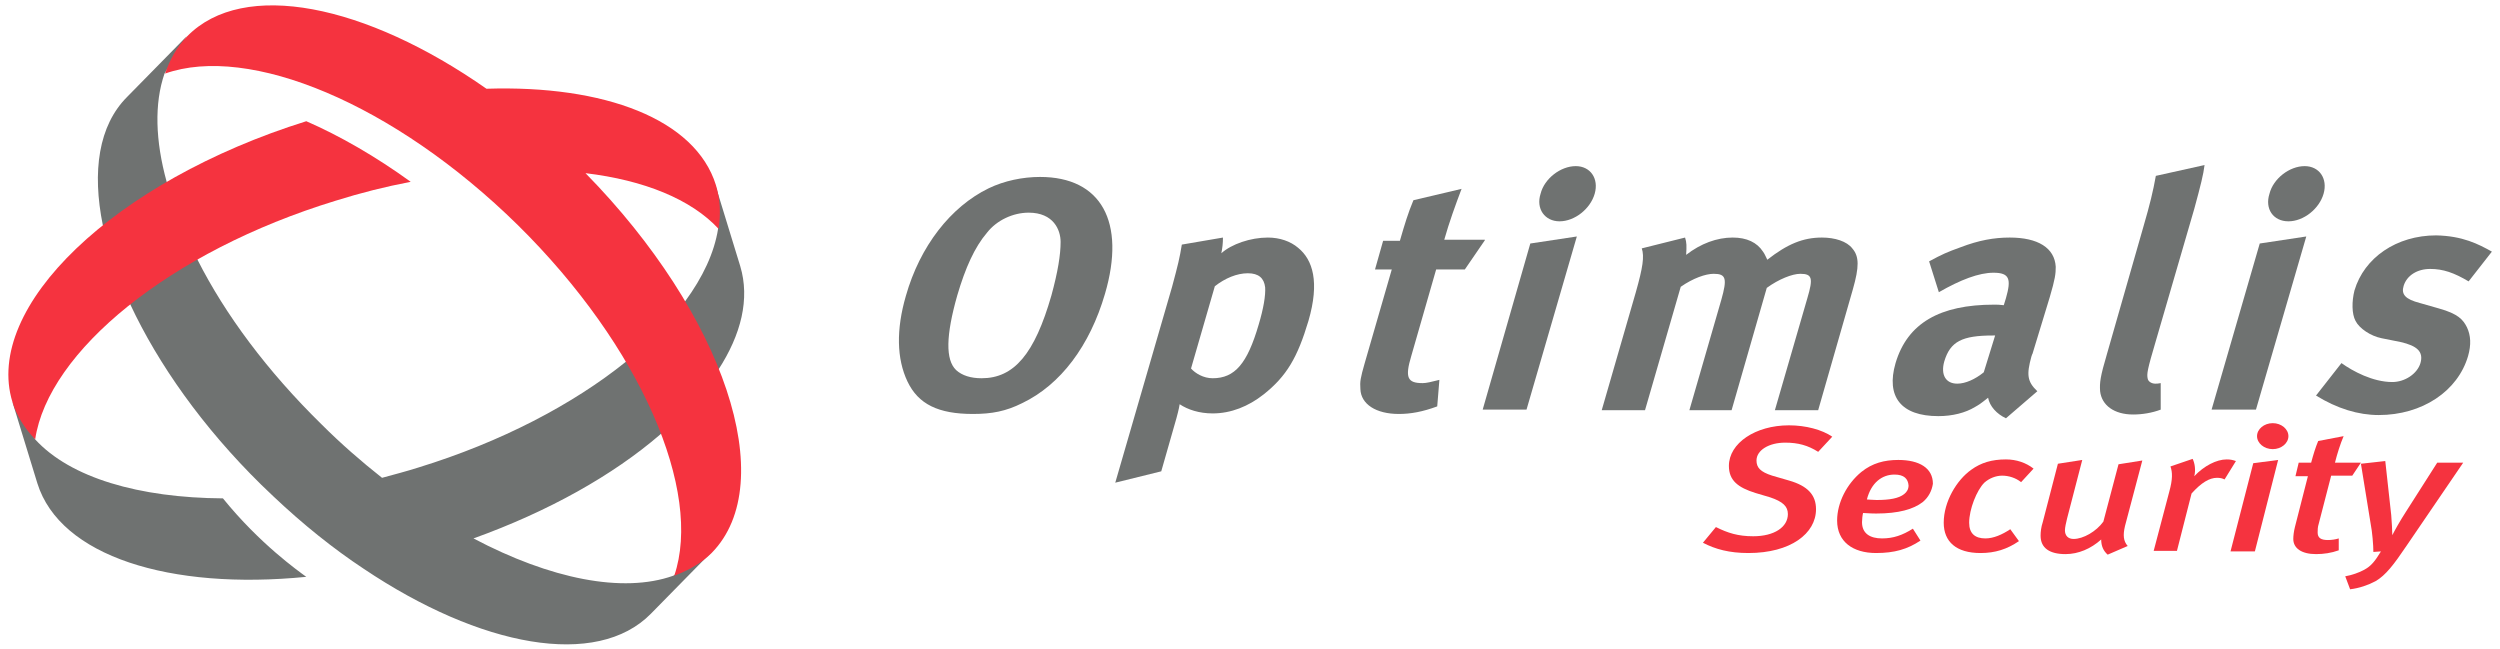 <?xml version="1.0" encoding="utf-8"?>
<!-- Generator: Adobe Illustrator 26.5.0, SVG Export Plug-In . SVG Version: 6.00 Build 0)  -->
<svg version="1.1" xmlns="http://www.w3.org/2000/svg" xmlns:xlink="http://www.w3.org/1999/xlink" x="0px" y="0px"
	 viewBox="0 0 462 120" style="enable-background:new 0 0 462 120;" xml:space="preserve">
<style type="text/css">
	.st0{display:none;}
	.st1{display:inline;}
	.st2{fill:#243776;}
	.st3{fill:#0D6DB4;}
	.st4{fill:#F5333F;}
	.st5{fill:#6F7271;}
</style>
<g id="Opti" class="st0">
	<g class="st1">
		<path class="st2" d="M123.9,106.4c-9.3,3.3-22.7,0.6-36.9-6.9c13.9-5,25.8-11.7,34.5-19.2l10.7-11.9c4.3-6.6,5.9-13.2,4.1-19.2
			l-4.6-15l0.5,8.1c-0.7,4.4-2.8,8.9-6.2,13.4l-11,11.2c-9.7,7.8-23,14.8-38.3,19.5c-2.2,0.7-4.4,1.3-6.7,1.9
			c-3.8-3-7.6-6.3-11.2-9.9C48.8,68.6,41.1,58.1,35.9,48l-5.7-14.4c-2.1-7.6-2.3-14.5-0.4-20L34,6.7L23,17.9
			c-5.3,5.4-6.5,13.8-4.5,23.8l5.1,14.7c5.1,10.9,13.3,22.6,24.2,33.3c0.8,0.7,1.5,1.4,2.3,2.2c5.4,5.1,11,9.6,16.6,13.3
			c21.6,14.5,43.1,18.5,53.1,8.3l11-11.2L123.9,106.4z M1.8,74.3l4.6,15c4.2,13.5,24.4,19.8,49.7,17.3c-1.5-1.1-8.6-6.1-15.4-14.5
			c-15.5,0-28.2-3.8-34.7-10.8L1.8,74.3z"/>
		<path class="st3" d="M107.6,32c10.8,1.3,19.5,4.8,24.6,10.3c0.4-2.8,0.3-5.5-0.5-8.1C128,22,111.1,15.7,89.3,16.4
			C67.1,0.8,44.5-3.9,34.1,6.7c-1.9,1.9-3.2,4.3-4.1,6.9c15.5-5.5,42.3,5.5,65.2,28c22.8,22.5,34.2,49.2,28.9,64.8
			c2.6-1,5-2.3,6.9-4.2C143.7,89.2,133.3,58.1,107.6,32"/>
		<path class="st3" d="M1.8,74.3c0.8,2.6,2.3,4.9,4.2,6.9C8.4,65,30.8,46.5,61.4,37.1c4.8-1.5,9.2-2.6,13.9-3.5
			c-6.5-4.7-13.1-8.5-19.3-11.2C20.5,33.5-3.7,56.7,1.8,74.3"/>
		<path class="st2" d="M296.4,85.1l2,12.6h-2.2l-0.5-3.9h-6.1l-2.6,3.9h-2l8.8-12.6H296.4z M290.5,92.6h5c0,0-0.4-3.1-0.6-4.2
			l-0.3-1.9l-1.3,1.9C293.2,88.6,290.5,92.6,290.5,92.6"/>
		<path class="st2" d="M307.9,88.6l-0.9,1.1h-2.5l-1.6,5.9c-0.3,1,0,1.4,1.2,1.4c0.5,0,0.9-0.1,1.2-0.2l0,0.9
			c-0.7,0.2-1.4,0.4-2.2,0.4c-0.6,0-1.1-0.1-1.5-0.3c-0.7-0.3-0.9-0.9-0.7-1.8l1.7-6.2h-1.5l0.3-1.1h1.5l0-0.1
			c0.1-0.5,0.3-1,0.7-1.9l0.1-0.2l2-0.3c0,0-0.6,1.4-0.9,2.6H307.9z"/>
		<path class="st2" d="M316.6,88.8l2-0.5l0.8,5.9c0.1,0.9,0.1,2.3,0.1,2.3h0c0,0,0.8-1.2,1.2-1.9l3.9-6h2.1l-6.6,9.4
			c-0.7,1-1.6,2.1-2.6,2.6c-0.6,0.3-1.4,0.7-2.2,0.8l-0.3-1c0.5-0.1,1.3-0.4,1.9-0.8c0.5-0.4,1-1,1.6-2l-0.8,0.1
			c0-0.6-0.2-2.4-0.3-3.3L316.6,88.8z"/>
		<path class="st2" d="M333.7,88.4c2,0,3.1,0.7,3.6,1.6c0.5,0.8,0.6,1.9,0.2,3.4c-0.5,1.8-1.3,2.9-2.9,3.8c-1.1,0.6-2.1,0.9-3.5,0.9
			c-3.2,0-4.6-1.8-3.8-4.9C328.2,90.2,330.6,88.4,333.7,88.4 M333.3,89.6c-1,0-2.1,0.4-2.7,1c-0.5,0.6-0.9,1.3-1.2,2.4
			c-0.3,1.3-0.4,2.4-0.1,3c0.3,0.5,1.1,0.9,2.2,0.9c1.2,0,2.3-0.5,2.9-1.4c0.4-0.6,0.6-1.1,0.9-2c0.3-1.3,0.4-2.1,0.2-2.7
			C335.3,89.9,334.3,89.6,333.3,89.6"/>
		<path class="st2" d="M342.2,88.7l1.9-0.3l-1.7,6.6c-0.2,0.9-0.2,1.2,0.3,1.5c0.3,0.2,0.9,0.3,1.4,0.3c1.2,0,2.5-0.7,3.5-1.6
			l1.7-6.5l1.9-0.2l-1.7,6.5c-0.3,1-0.3,1.4-0.2,1.7c0.1,0.2,0.1,0.3,0.4,0.5l-1.4,1c-0.6-0.5-0.9-0.9-0.9-1.5
			c-1.1,0.9-2.5,1.4-4.1,1.4c-1.5,0-2.5-0.5-2.8-1.3c-0.1-0.3-0.1-0.8,0.1-1.4L342.2,88.7z"/>
		<path class="st2" d="M354.5,88.7l2-0.4c0.2,0.5,0.2,0.8,0,1.4l0,0.1c1.1-0.9,2.5-1.5,3.7-1.5c0.3,0,0.6,0.1,0.6,0.1l-1.2,1.6
			c-0.2-0.1-0.3-0.1-0.5-0.1c-0.7,0-1.5,0.2-2.1,0.7c-0.7,0.4-0.9,0.7-1.1,1.4l-1.5,5.7h-1.9l1.9-7
			C354.7,89.7,354.7,89.3,354.5,88.7"/>
		<path class="st2" d="M377.2,89l-1,1.1c-0.9-0.4-1.7-0.7-2.8-0.7c-1.4,0-2.4,0.6-2.6,1.5c-0.1,0.3,0,0.6,0.1,0.8
			c0.2,0.3,0.6,0.4,1.2,0.5l1.5,0.3c2,0.4,2.8,1.2,2.5,2.5c-0.5,1.8-2.6,3-5.3,3c-1.5,0-3-0.3-4.1-0.9l1-1.1
			c1.1,0.6,2.2,0.9,3.5,0.9c1.4,0,2.6-0.6,2.8-1.6c0.2-0.8-0.3-1.3-1.5-1.5l-1.4-0.2c-1-0.2-1.6-0.4-2-0.9c-0.4-0.4-0.5-1-0.3-1.6
			c0.4-1.6,2.5-2.8,4.9-2.8C375.1,88.2,376.4,88.5,377.2,89"/>
		<path class="st2" d="M386.7,95.9l0.5,0.9c-1.2,0.7-2.8,1.1-4.3,1.1c-3.3,0-4.8-1.8-3.9-4.9c0.4-1.5,1.1-2.5,2.3-3.4
			c1.2-0.9,2.5-1.3,3.9-1.3c1.3,0,2.3,0.3,2.9,1c0.8,0.8,0.9,1.7,0.3,3.8l-0.1,0.2H381l-0.1,0.2c-0.2,0.9-0.3,1.5,0,2
			c0.5,0.8,1.5,1.1,2.6,1.1C384.7,96.7,385.7,96.4,386.7,95.9 M381.3,92.3h5.4c0.2-1,0.2-1.6,0-2c-0.3-0.5-1-0.8-1.9-0.8
			C383.1,89.5,381.9,90.4,381.3,92.3"/>
		<path class="st2" d="M392.4,88.7l2-0.4c0.2,0.5,0.2,0.8,0,1.4l0,0.1c1.1-0.9,2.5-1.5,3.7-1.5c0.3,0,0.6,0.1,0.6,0.1l-1.2,1.6
			c-0.2-0.1-0.3-0.1-0.5-0.1c-0.7,0-1.5,0.2-2.1,0.7c-0.7,0.4-0.9,0.7-1.1,1.4l-1.5,5.7h-1.9l1.9-7
			C392.6,89.7,392.6,89.3,392.4,88.7"/>
		<path class="st2" d="M398.9,88.7l2-0.3l1.1,6.3c0.1,0.6,0.1,1.2,0.2,1.6h0c0.3-0.5,0.5-0.9,1-1.5l4.3-6l2,0l-6.9,9.2h-1.8
			L398.9,88.7z"/>
		<path class="st2" d="M411.8,88.6l2-0.2l-2.5,9.3h-2L411.8,88.6z M413.8,84.6c0.8,0,1.3,0.5,1.1,1.1c-0.2,0.6-0.9,1.1-1.7,1.1
			c-0.8,0-1.3-0.5-1.2-1.1C412.3,85.2,413,84.6,413.8,84.6"/>
		<path class="st2" d="M425.1,89.3l-1.3,1c-0.8-0.6-1.2-0.7-2.1-0.7c-0.9,0-1.9,0.4-2.5,1c-0.6,0.6-1.1,1.6-1.5,3
			c-0.5,2,0.2,3.2,2.1,3.2c0.9,0,1.9-0.3,2.8-1l0.8,0.9c-1.3,0.9-2.5,1.2-3.9,1.2c-1.7,0-2.8-0.5-3.4-1.4c-0.5-0.9-0.6-1.9-0.3-3.2
			c0.5-2,1.6-3.1,2.8-3.9c1.1-0.7,2.2-1.1,3.5-1.1C423.6,88.4,424.4,88.8,425.1,89.3"/>
		<path class="st2" d="M433.7,95.9l0.5,0.9c-1.2,0.7-2.8,1.1-4.3,1.1c-3.3,0-4.8-1.8-3.9-4.9c0.4-1.5,1.1-2.5,2.3-3.4
			c1.2-0.9,2.5-1.3,3.9-1.3c1.3,0,2.3,0.3,2.9,1c0.8,0.8,0.9,1.7,0.3,3.8l-0.1,0.2h-7.4l-0.1,0.2c-0.2,0.9-0.3,1.5,0,2
			c0.5,0.8,1.5,1.1,2.6,1.1C431.7,96.7,432.7,96.4,433.7,95.9 M428.2,92.3h5.4c0.2-1,0.2-1.6,0-2c-0.3-0.5-1-0.8-1.9-0.8
			C430,89.5,428.8,90.4,428.2,92.3"/>
		<path class="st2" d="M446.3,97.8c-0.8,0-1.3-0.5-1.1-1.1c0.2-0.6,0.9-1.1,1.7-1.1c0.8,0,1.3,0.5,1.2,1.1
			C447.9,97.3,447.1,97.8,446.3,97.8 M448,94.1h-1.4l1.9-8.9l2.4-0.2L448,94.1z"/>
		<path class="st2" d="M191.6,32.7c11.3,0,15.9,8.3,12.1,21.6c-2.8,9.6-8.2,16.8-15.3,20.2c-3,1.4-5.5,2-9.1,2
			c-6.4,0-10.1-1.8-12.1-6c-2-4.2-2.1-9.5-0.3-15.8c2.6-9.2,8.3-16.5,15.3-19.9C185.1,33.4,188.4,32.7,191.6,32.7 M189.6,39.3
			c-2.9,0-5.9,1.5-7.7,3.7c-2.3,2.8-4,6.5-5.5,11.6c-2.1,7.3-2.1,11.9-0.2,13.8c1.1,1,2.6,1.5,4.7,1.5c5.9,0,9.8-4.5,12.9-15.4
			c1.3-4.3,1.8-7.5,1.7-9.8C195.4,42.5,194.1,39.3,189.6,39.3"/>
		<path class="st2" d="M217.8,45.1l7.7-1.3c0,1.1-0.1,2-0.3,2.9c1.9-1.7,5.4-2.9,8.6-2.9c2.2,0,4.3,0.7,5.6,1.9
			c2.7,2.3,4,6.3,1.9,13.5c-1.9,6.7-4,10.2-8.3,13.6c-2.8,2.3-6,3.5-9.4,3.5c-2.4,0-4.6-0.6-6.1-1.7c-0.1,0.7-0.6,2.6-0.6,2.6
			l-2.8,9.8l-8.5,2.1L216,53C217.2,48.9,217.5,47.7,217.8,45.1 M219.6,68.1c0.8,0.9,2.3,1.8,4,1.8c4,0,6.4-2.8,8.5-9.9
			c0.9-3,1.3-5.4,1.2-6.9c-0.1-1.7-1.1-2.6-3.2-2.6c-2,0-4.2,0.9-6.1,2.4L219.6,68.1z"/>
		<path class="st2" d="M273.9,44.4l-3.7,5.4h-5.3l-4.6,16c-1.2,4-0.7,5,2.1,5c0.7,0,1.5-0.2,3.1-0.6l-0.4,4.9
			c-2.7,1-4.9,1.4-7.1,1.4c-4.2,0-7-1.8-7.1-4.6c-0.1-1.3,0-2,0.8-4.8l5-17.3h-3.1l1.5-5.3h3.1c0.9-3.1,1.5-5.1,2.5-7.5l8.9-2.1
			c-1.1,2.9-2.3,6.2-3.2,9.4H273.9z"/>
		<path class="st2" d="M282.3,45l8.6-1.3l-9.3,32.1h-8.2L282.3,45z M290.6,30.7c2.8,0,4.3,2.3,3.5,5.1c-0.8,2.8-3.7,5.1-6.5,5.1
			c-2.8,0-4.4-2.3-3.5-5.1C284.8,33,287.8,30.7,290.6,30.7"/>
		<path class="st2" d="M302.9,45.9l8-2c0.3,0.9,0.3,1.6,0.2,3.2c2.7-2.1,5.7-3.2,8.6-3.2c2.6,0,4.5,0.9,5.6,2.6
			c0.3,0.4,0.4,0.7,0.8,1.5c3.7-2.9,6.6-4.1,10.1-4.1c2.4,0,4.6,0.7,5.6,2c1.3,1.5,1.4,3.4,0.1,7.6l-6.4,22.3h-8l6-20.7
			c1.1-3.7,0.9-4.5-1.3-4.5c-1.5,0-4,1-6.2,2.6l-6.5,22.5h-7.8l5.9-20.4c1.1-3.9,0.8-4.8-1.4-4.8c-1.5,0-3.8,0.8-6.1,2.4l-6.6,22.8
			h-8l6.3-21.8C303.1,49.4,303.3,47.4,302.9,45.9"/>
		<path class="st2" d="M356,48.2c2.4-1.3,3.4-1.7,5.8-2.6c3.4-1.3,6.2-1.8,9.1-1.8c5.3,0,8.3,2,8.5,5.4c0.1,1.3-0.1,2.3-1.1,5.6
			l-3.2,10.5c-0.1,0.2-0.1,0.4-0.2,0.5c-1,3.4-0.8,4.7,1.1,6.4l-5.8,5c-1.7-0.8-3-2.2-3.3-3.8c-1.5,1.1-1.6,1.2-2.4,1.7
			c-1.8,1.1-4.2,1.7-6.8,1.7c-7,0-9.7-3.5-7.9-9.8c2.1-7.3,8.2-10.8,18.2-10.8c0.6,0,1,0,1.8,0.1l0.4-1.3c1-3.5,0.7-4.6-2.3-4.6
			c-2.6,0-6.1,1.3-10.1,3.6L356,48.2z M368.1,62.1h-0.4c-5.7,0-7.9,1-9,4.8c-0.7,2.4,0.3,4.1,2.4,4.1c1.5,0,3.3-0.8,4.9-2.1
			L368.1,62.1z"/>
		<path class="st2" d="M406.9,30.5c-0.2,1.7-0.6,3.7-1.9,8.1L397.9,63c-1.6,5.4-1.7,6.1-1.5,7c0.1,0.6,0.7,0.9,1.4,0.9
			c0.3,0,0.5,0,1-0.1l0,4.9c-1.6,0.5-3.4,0.9-5.1,0.9c-3.5,0-5.8-1.7-6-4.3c-0.2-1.6,0-2.6,1.3-7l6.7-23.4c1.2-4.1,1.8-6.6,2.3-9.4
			L406.9,30.5z"/>
		<path class="st3" d="M417,45l8.6-1.3l-9.3,32.1h-8.2L417,45z M425.4,30.7c2.8,0,4.3,2.3,3.5,5.1c-0.8,2.8-3.7,5.1-6.5,5.1
			c-2.8,0-4.4-2.3-3.5-5.1C419.6,33,422.6,30.7,425.4,30.7"/>
		<path class="st3" d="M459.9,46.5l-4.3,5.5c-2.7-1.6-4.7-2.3-7.1-2.3c-2.4,0-4.3,1.2-4.9,3.1c-0.5,1.6,0.3,2.4,3,3.2l3.5,1
			c3.6,1,4.5,2.1,5.2,3.5c0.7,1.5,0.8,3.2,0.2,5.3c-1.9,6.5-8.5,10.9-16.5,10.9c-3.9,0-7.7-1.2-11.6-3.6l4.7-6
			c2.1,1.5,5.8,3.5,9.4,3.5c2.3,0,4.6-1.5,5.2-3.5c0.6-2.1-0.6-3.2-3.7-3.9l-3.5-0.7c-2-0.4-4.1-1.8-4.8-3.2
			c-0.7-1.3-0.7-3.6-0.1-5.6c1.8-6.1,7.8-10.2,15.1-10.2C454.6,43.6,457.4,45.1,459.9,46.5"/>
	</g>
</g>
<g id="Opti-Security">
	<g>
		<g>
			<g>
				<path class="st4" d="M336,83.5c-1.9-1.2-3.7-1.7-6.1-1.7c-3,0-5.3,1.4-5.3,3.3c0,1.3,0.7,2.1,2.9,2.8l3.1,0.9c3.5,1,5,2.7,5,5.3
					c0,4.5-4.7,8.1-12.5,8.1c-3.5,0-6.1-0.7-8.4-1.9l2.4-2.9c2.2,1.1,4.1,1.7,6.9,1.7c3.9,0,6.4-1.7,6.4-4.1c0-1.4-0.9-2.3-3.3-3.1
					l-2.7-0.8c-3.2-1-4.9-2.3-4.9-5c0-4.2,4.9-7.5,11.1-7.5c3.1,0,6.1,0.8,8,2.1L336,83.5z"/>
				<path class="st4" d="M355.3,92.8c-1.7,1.3-4.4,2.1-8.6,2.1c-1.1,0-2.1-0.1-2.4-0.1c-0.1,0.3-0.2,1.2-0.2,1.7c0,2.1,1.5,3,3.7,3
					c2.1,0,3.8-0.6,5.7-1.8l1.4,2.2c-2.4,1.6-4.8,2.3-8.2,2.3c-4.3,0-7.2-2.1-7.2-6c0-3.3,1.8-6.8,4.5-9c2-1.6,4.2-2.2,6.8-2.2
					c3.9,0,6.4,1.5,6.4,4.4C357,90.7,356.4,91.9,355.3,92.8z M350.1,87.7c-2.3,0-4.3,1.5-5.1,4.6c0.2,0,1.1,0.1,1.8,0.1
					c2.4,0,4.1-0.3,5.1-1.1c0.5-0.4,0.8-0.9,0.8-1.6C352.6,88.5,351.9,87.7,350.1,87.7z"/>
				<path class="st4" d="M373.5,89.1c-1-0.8-2.3-1.2-3.5-1.2c-1.2,0-2.4,0.5-3.3,1.3c-1.4,1.4-2.8,4.9-2.8,7.4c0,2,1.1,2.9,3,2.9
					c1.5,0,3.1-0.7,4.6-1.7l1.6,2.2c-2.2,1.5-4.4,2.2-7.1,2.2c-4.5,0-6.8-2.1-6.8-5.6c0-3.9,2.4-7.9,5.1-9.8
					c1.8-1.3,3.8-1.9,6.4-1.9c1.9,0,3.7,0.6,5.1,1.7L373.5,89.1z"/>
				<path class="st4" d="M392.7,97.2c-0.4,1.7-0.3,2.8,0.5,3.7l-3.7,1.6c-0.8-0.7-1.2-1.6-1.2-2.8c-1.9,1.7-4.2,2.7-6.6,2.7
					c-2.9,0-4.6-1.1-4.6-3.4c0-0.7,0.1-1.6,0.4-2.5l2.8-10.8l4.5-0.7l-2.8,10.8c-0.2,0.8-0.4,1.7-0.4,2.2c0,1,0.6,1.6,1.6,1.6
					c1.8,0,4.2-1.4,5.5-3.2l2.8-10.6l4.4-0.7L392.7,97.2z"/>
				<path class="st4" d="M411.1,88.6c-0.4-0.2-0.8-0.3-1.4-0.3c-1.4,0-2.9,0.9-4.7,2.9l-2.7,10.6h-4.3l2.9-11
					c0.6-2.2,0.6-3.5,0.2-4.6l4.1-1.4c0.4,0.8,0.6,2.1,0.3,3.2c1.8-1.9,4.1-3.1,6-3.1c0.7,0,1.1,0.1,1.7,0.3L411.1,88.6z"/>
				<path class="st4" d="M416.7,101.9h-4.5l4.2-16.3L421,85L416.7,101.9z M420,83c-1.6,0-2.9-1.1-2.9-2.4c0-1.3,1.3-2.4,2.9-2.4
					c1.6,0,2.9,1.1,2.9,2.4C422.9,81.9,421.6,83,420,83z"/>
				<path class="st4" d="M434.7,87.9h-3.9l-2.3,8.9c-0.2,0.6-0.2,1.2-0.2,1.6c0,1,0.6,1.4,1.9,1.4c0.6,0,1.4-0.1,2-0.3v2.2
					c-1.4,0.5-2.8,0.7-4.2,0.7c-2.7,0-4.2-1.1-4.2-2.8c0-0.6,0.1-1.4,0.3-2.2l2.4-9.4h-2.3l0.6-2.5h2.3c0.4-1.5,0.8-2.8,1.3-4
					l4.7-0.9c-0.6,1.4-1.2,3.3-1.6,4.9h4.8L434.7,87.9z"/>
				<path class="st4" d="M444.7,100.9c-2.3,3.4-3.8,5.4-5.7,6.5c-1.3,0.7-3,1.3-4.7,1.5l-0.9-2.4c1.2-0.2,2.6-0.7,3.5-1.2
					c1.3-0.7,2-1.6,3.1-3.4l-1.4,0.1c0-1.2-0.2-3.7-0.5-5.2l-1.8-11.1l4.5-0.5l1.1,10c0.1,1.2,0.2,3,0.2,3.7h0
					c0.4-0.8,1.4-2.6,2.5-4.3l5.8-9.1h4.8L444.7,100.9z"/>
			</g>
			<path class="st5" d="M196,44.7c0,2.4-0.5,5.5-1.7,9.9c-3.1,10.8-6.9,15.3-12.9,15.3c-2,0-3.6-0.5-4.7-1.5
				c-2-1.9-1.9-6.4,0.2-13.8c1.5-5.1,3.2-8.9,5.5-11.6c1.8-2.3,4.8-3.7,7.7-3.7C194.7,39.3,196,42.5,196,44.7z M182.7,34.8
				c-7,3.4-12.7,10.7-15.3,19.9c-1.8,6.2-1.7,11.6,0.3,15.8c2,4.2,5.7,6,12.1,6c3.5,0,6.1-0.5,9.1-2c7.1-3.4,12.5-10.6,15.3-20.2
				c3.9-13.3-0.7-21.6-12-21.6C189,32.7,185.6,33.4,182.7,34.8z"/>
			<path class="st5" d="M224.5,52.9c1.9-1.5,4.1-2.4,6.1-2.4c2,0,3,0.9,3.2,2.6c0.1,1.5-0.3,3.9-1.2,6.9c-2.1,7.2-4.4,9.9-8.5,9.9
				c-1.7,0-3.2-0.9-4-1.8L224.5,52.9z M216.6,53l-10.5,36.2l8.5-2.1l2.8-9.8c0,0,0.5-1.8,0.6-2.6c1.5,1,3.6,1.7,6.1,1.7
				c3.4,0,6.6-1.3,9.4-3.5c4.3-3.4,6.3-6.9,8.3-13.6c2.1-7.2,0.8-11.3-1.9-13.5c-1.4-1.2-3.4-1.9-5.6-1.9c-3.2,0-6.7,1.2-8.6,2.9
				c0.2-1,0.3-1.8,0.3-2.9l-7.6,1.3C218,47.7,217.7,48.9,216.6,53z"/>
			<path class="st5" d="M274.4,44.4l-3.7,5.4h-5.3l-4.6,16c-1.2,4-0.7,5,2.1,5c0.7,0,1.5-0.2,3.1-0.6l-0.4,4.9
				c-2.7,1-4.9,1.4-7.1,1.4c-4.2,0-7-1.8-7.1-4.6c-0.1-1.4,0-2,0.8-4.8l5-17.3h-3.1l1.5-5.3h3.1c0.9-3.1,1.5-5.1,2.5-7.5l8.9-2.1
				c-1.1,2.9-2.3,6.2-3.2,9.4H274.4z"/>
			<path class="st5" d="M282.8,45l8.6-1.3l-9.3,32H274L282.8,45z M291.2,30.7c2.7,0,4.3,2.3,3.5,5.1c-0.8,2.8-3.7,5.1-6.5,5.1
				c-2.7,0-4.4-2.3-3.5-5.1C285.4,33,288.4,30.7,291.2,30.7z"/>
			<path class="st5" d="M303.4,45.9l8-2c0.3,0.9,0.3,1.6,0.2,3.2c2.7-2.1,5.7-3.2,8.6-3.2c2.6,0,4.5,0.9,5.6,2.6
				c0.3,0.4,0.4,0.7,0.8,1.5c3.7-2.9,6.6-4.1,10.1-4.1c2.4,0,4.6,0.7,5.6,2c1.3,1.5,1.3,3.4,0.1,7.6l-6.4,22.3h-8l6-20.7
				c1.1-3.7,0.9-4.5-1.3-4.5c-1.5,0-4,1-6.2,2.6L320,75.8h-7.8l5.9-20.4c1.1-3.9,0.9-4.8-1.4-4.8c-1.5,0-3.8,0.8-6.1,2.4L304,75.8
				h-8l6.3-21.8C303.6,49.4,303.9,47.4,303.4,45.9z"/>
			<path class="st5" d="M366.6,68.8c-1.6,1.3-3.4,2.1-4.9,2.1c-2.1,0-3.1-1.6-2.4-4.1c1.1-3.7,3.3-4.8,9-4.8h0.4L366.6,68.8z
				 M358.3,54c4-2.3,7.4-3.6,10.1-3.6c3,0,3.3,1.2,2.3,4.7l-0.4,1.3c-0.8-0.1-1.2-0.1-1.8-0.1c-10,0-16,3.4-18.2,10.8
				c-1.8,6.2,1,9.8,7.9,9.8c2.6,0,5-0.6,6.8-1.7c0.7-0.4,0.9-0.5,2.4-1.7c0.3,1.6,1.6,3,3.3,3.8l5.8-5c-1.9-1.8-2-3.1-1.1-6.4
				c0.1-0.2,0.1-0.4,0.2-0.5l3.2-10.5c1-3.4,1.1-4.3,1.1-5.6c-0.2-3.5-3.3-5.4-8.5-5.4c-2.9,0-5.7,0.5-9.1,1.8
				c-2.5,0.9-3.4,1.3-5.8,2.6L358.3,54z"/>
			<path class="st5" d="M407.4,30.5c-0.2,1.7-0.7,3.7-1.9,8.1L398.4,63c-1.6,5.4-1.7,6.1-1.5,7c0.1,0.5,0.7,0.9,1.4,0.9
				c0.3,0,0.5,0,1-0.1l0,4.9c-1.6,0.6-3.4,0.9-5.1,0.9c-3.5,0-5.8-1.7-6.1-4.3c-0.1-1.6,0-2.6,1.3-7l6.7-23.4
				c1.2-4.1,1.8-6.6,2.3-9.4L407.4,30.5z"/>
			<path class="st5" d="M417.6,45l8.6-1.3l-9.3,32h-8.2L417.6,45z M425.9,30.7c2.7,0,4.3,2.3,3.5,5.1c-0.8,2.8-3.7,5.1-6.5,5.1
				c-2.8,0-4.4-2.3-3.5-5.1C420.1,33,423.1,30.7,425.9,30.7z"/>
			<path class="st5" d="M460.5,46.5l-4.3,5.5c-2.7-1.6-4.7-2.3-7.1-2.3c-2.4,0-4.3,1.2-4.9,3.1c-0.5,1.6,0.3,2.5,3,3.2l3.5,1
				c3.6,1,4.5,2.1,5.2,3.5c0.7,1.5,0.8,3.2,0.2,5.3c-1.9,6.5-8.5,10.9-16.5,10.9c-3.8,0-7.7-1.2-11.6-3.6l4.7-6
				c2.1,1.5,5.8,3.5,9.4,3.5c2.3,0,4.6-1.5,5.2-3.5c0.6-2.1-0.6-3.2-3.7-3.9l-3.5-0.7c-2-0.4-4.1-1.8-4.8-3.2
				c-0.7-1.3-0.7-3.6-0.2-5.6c1.8-6.1,7.8-10.2,15.1-10.2C455.1,43.6,458,45.1,460.5,46.5z"/>
		</g>
		<g>
			<g>
				<g>
					<path class="st5" d="M2.3,74.3l4.6,15c4.2,13.5,24.5,19.8,49.7,17.3c-1.5-1.1-8.6-6.1-15.4-14.5C25.7,92,13,88.3,6.5,81.2
						L2.3,74.3z M124.4,106.4c-9.3,3.3-22.7,0.6-36.9-6.9c13.9-5,25.8-11.7,34.5-19.2l10.7-11.9c4.3-6.6,5.9-13.2,4.1-19.2l-4.6-15
						l0.5,8.1c-0.7,4.4-2.8,8.9-6.1,13.4l-11,11.2c-9.7,7.8-23,14.8-38.3,19.5c-2.2,0.7-4.5,1.3-6.7,1.9c-3.8-3-7.6-6.3-11.2-9.9
						C49.4,68.6,41.6,58.1,36.5,48l-5.7-14.4c-2.1-7.6-2.3-14.5-0.4-20l4.1-6.9l-11,11.2C18.2,23.2,17,31.7,19,41.6l5.1,14.7
						c5.1,10.9,13.3,22.6,24.2,33.3c0.8,0.8,1.5,1.4,2.3,2.2c5.4,5.1,11,9.6,16.6,13.3c21.6,14.5,43.1,18.5,53.1,8.3l11-11.2
						L124.4,106.4z"/>
				</g>
			</g>
			<path class="st4" d="M108.2,32c10.8,1.3,19.5,4.8,24.6,10.3c0.4-2.8,0.3-5.5-0.5-8.1c-3.8-12.2-20.6-18.5-42.4-17.8
				C67.6,0.8,45-3.9,34.6,6.7c-1.9,1.9-3.2,4.3-4.1,6.9c15.5-5.5,42.3,5.5,65.2,28c22.8,22.5,34.2,49.2,28.9,64.8
				c2.6-1,5-2.3,6.9-4.2C144.3,89.2,133.8,58.1,108.2,32z"/>
			<path class="st4" d="M2.3,74.3c0.8,2.6,2.3,4.9,4.2,6.9C8.9,65,31.3,46.5,62,37.1c4.8-1.5,9.2-2.6,13.9-3.5
				c-6.5-4.7-13.1-8.5-19.3-11.2C21.1,33.5-3.1,56.7,2.3,74.3z"/>
		</g>
	</g>
</g>
</svg>
